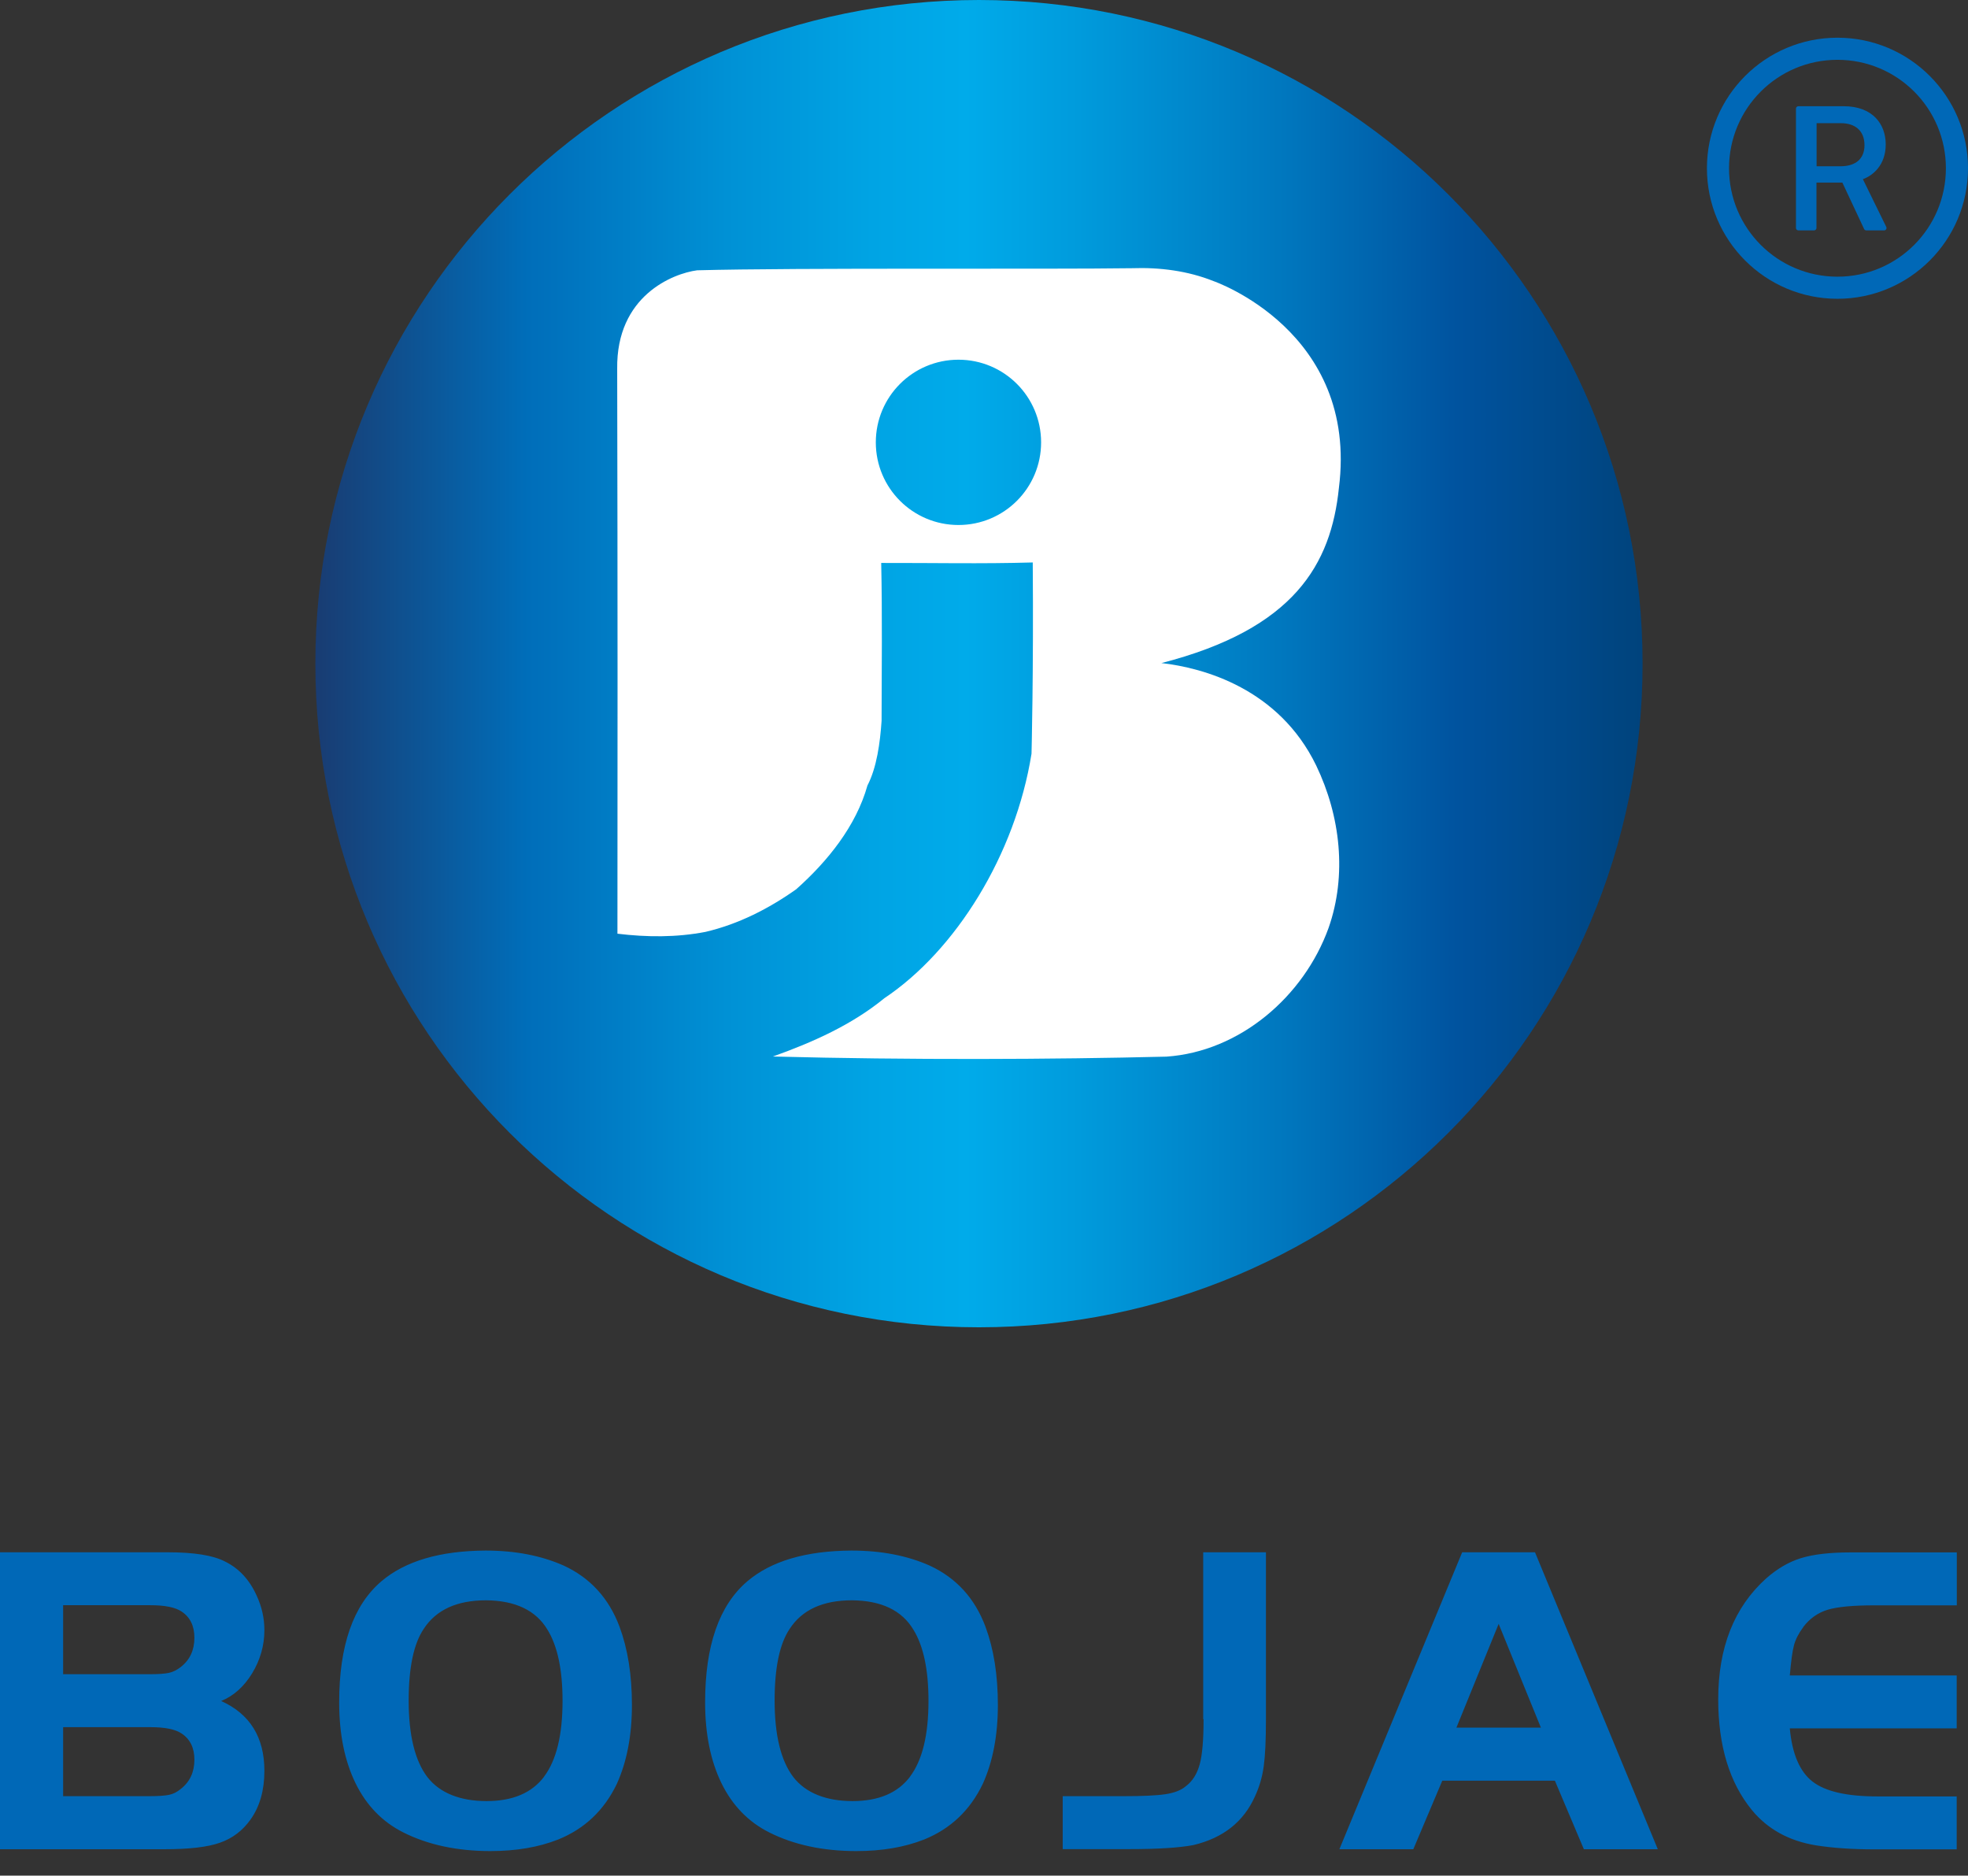 <?xml version="1.0" encoding="UTF-8"?><svg xmlns="http://www.w3.org/2000/svg" xmlns:xlink="http://www.w3.org/1999/xlink" viewBox="0 0 160.26 152.73"><rect x="0" y="0" width="160.26" height="152.73" fill="#333333" stroke="none"/><defs><style>.cls-1{fill:url(#linear-gradient);}.cls-1,.cls-2,.cls-3{fill-rule:evenodd;}.cls-4,.cls-3{fill:#0068b7;}.cls-2{fill:#fff;}</style><linearGradient id="linear-gradient" x1="25.68" y1="54.04" x2="133.76" y2="54.04" gradientUnits="userSpaceOnUse"><stop offset="0" stop-color="#193c72"/><stop offset=".16" stop-color="#006eba"/><stop offset=".18" stop-color="#0072bd"/><stop offset=".31" stop-color="#0091d5"/><stop offset=".42" stop-color="#00a4e4"/><stop offset=".49" stop-color="#00abea"/><stop offset=".57" stop-color="#009cdd"/><stop offset=".73" stop-color="#0077be"/><stop offset=".86" stop-color="#00539f"/><stop offset="1" stop-color="#00437c"/></linearGradient></defs><g id="_背景_图像"><path class="cls-1" d="m79.72,0c29.84,0,54.04,24.19,54.04,54.04s-24.19,54.04-54.04,54.04-54.04-24.19-54.04-54.04S49.87,0,79.72,0Z"/><g id="_形状_10_副本"><path class="cls-2" d="m94.55,54c10.89-2.79,13.84-8.09,14.48-14.26,1.62-12.79-10.21-16.85-10.21-16.85-2.1-.84-4.39-1.13-6.64-1.05-6.88.1-27.3-.05-35.41.17-1.97.26-6.59,2.07-6.51,8.02.04,18.81.03,32.95.02,46,2.39.29,4.81.31,7.18-.15,2.68-.63,5.15-1.89,7.38-3.47,2.56-2.28,4.87-5.14,5.8-8.45.76-1.46,1.03-3.49,1.15-5.26.01-4.28.06-8.57-.03-12.86,4.17-.01,8.14.08,12.34-.04.07,9.04-.1,15.57-.1,15.57-1.32,8.26-6.19,16.04-11.98,19.91-2.66,2.18-5.86,3.6-9.08,4.75,11.12.29,22.71.24,32.05.01,5.96-.41,11.18-4.88,13.2-10.48,1.51-4.3.97-9.11-1.01-13.23-3.03-6.24-9.14-7.95-12.62-8.34Zm-16.5-11.25c-3.72,0-6.73-3.01-6.73-6.73s3.01-6.73,6.73-6.73,6.73,3.01,6.73,6.73-3.01,6.73-6.73,6.73Z"/></g><path class="cls-4" d="m149.63,3.07c-5.87,0-10.63,4.76-10.63,10.63s4.76,10.63,10.63,10.63,10.63-4.76,10.63-10.63-4.76-10.63-10.63-10.63Zm0,19.46c-4.88,0-8.83-3.95-8.83-8.83s3.95-8.83,8.83-8.83,8.83,3.95,8.83,8.83-3.95,8.83-8.83,8.83Z"/><path class="cls-4" d="m151.7,14.59c.83-.3,1.86-1.16,1.86-2.83s-1.08-3.11-3.42-3.11h-3.7c-.1,0-.19.09-.19.19v9.73c0,.1.09.19.19.19h1.29c.1,0,.19-.09.19-.19v-3.7h2.11l1.77,3.78c.03.07.1.11.17.11h1.47s.06,0,.08-.02c.09-.05.13-.16.09-.25l-1.91-3.9Zm-1.84-1.05h-1.93v-3.51h1.98c1.14,0,1.92.6,1.92,1.79,0,1.11-.71,1.72-1.97,1.72h0Z"/></g>
<g id="_组_1"><g id="BOOJAE" transform="translate(0 11)">
  <path class="cls-3" d="m20.53,125.26c.66-1.09,1-2.26,1-3.52,0-.97-.21-1.9-.62-2.79-.58-1.3-1.44-2.23-2.57-2.79-.97-.51-2.53-.76-4.68-.76H0v24.18h13.38c2.01,0,3.52-.17,4.53-.53,1.01-.35,1.85-.98,2.5-1.9.75-1.06,1.12-2.38,1.12-3.95,0-2.73-1.17-4.63-3.52-5.69,1.01-.41,1.85-1.16,2.52-2.25Zm-5.82,9.42c-.29.24-.6.4-.94.47-.34.07-.88.11-1.63.11h-7v-5.62h7.1c1.18,0,2.03.17,2.54.51.7.46,1.05,1.17,1.05,2.14,0,1.01-.37,1.81-1.12,2.39Zm0-9.93c-.31.24-.63.4-.96.47-.33.07-.86.11-1.61.11h-7v-5.62h7.1c1.18,0,2.03.17,2.54.51.7.46,1.05,1.17,1.05,2.14,0,1.01-.37,1.81-1.12,2.39Zm31.21-8.26c-1.84-.82-3.96-1.23-6.38-1.23-3.72.02-6.55.86-8.48,2.5-2.3,1.96-3.44,5.24-3.44,9.86,0,2.59.45,4.78,1.34,6.6.89,1.81,2.19,3.14,3.88,3.99,2.01,1.01,4.37,1.52,7.1,1.52,2.08,0,3.91-.31,5.51-.94,2.15-.87,3.75-2.38,4.78-4.53.82-1.81,1.23-3.95,1.23-6.42s-.34-4.57-1.01-6.38c-.87-2.32-2.38-3.97-4.53-4.97Zm-1.61,17.18c-1,1.33-2.57,1.99-4.69,1.99s-3.81-.65-4.82-1.96c-1.01-1.33-1.52-3.41-1.52-6.23,0-2.68.41-4.63,1.23-5.84,1.01-1.55,2.71-2.32,5.07-2.32,2.39.02,4.06.82,5,2.39.82,1.33,1.23,3.26,1.23,5.8,0,2.78-.5,4.83-1.5,6.16Zm31.41-17.18c-1.84-.82-3.96-1.23-6.38-1.23-3.72.02-6.55.86-8.48,2.5-2.3,1.96-3.44,5.24-3.44,9.86,0,2.59.45,4.78,1.34,6.6.89,1.81,2.19,3.14,3.88,3.99,2.01,1.01,4.37,1.52,7.1,1.52,2.08,0,3.91-.31,5.51-.94,2.15-.87,3.75-2.38,4.78-4.53.82-1.81,1.23-3.95,1.23-6.42s-.34-4.57-1.01-6.38c-.87-2.32-2.38-3.97-4.53-4.97Zm-1.61,17.18c-1,1.33-2.57,1.99-4.69,1.99s-3.81-.65-4.82-1.96c-1.01-1.33-1.52-3.41-1.52-6.23,0-2.68.41-4.63,1.23-5.84,1.01-1.55,2.71-2.32,5.07-2.32,2.39.02,4.06.82,5,2.39.82,1.33,1.23,3.26,1.23,5.8,0,2.78-.5,4.83-1.5,6.16Zm23.9-4.68c0,1.67-.1,2.89-.31,3.66-.21.77-.57,1.37-1.11,1.78-.39.34-.95.56-1.69.67-.74.11-1.88.16-3.43.16h-4.93v4.31h5.47c2.3,0,4.02-.11,5.18-.33,2.42-.58,4.08-1.9,5-3.95.36-.77.6-1.59.72-2.46.12-.87.18-2.15.18-3.84v-13.59h-5.11v13.59Zm21.06-13.59l-10,24.18h6.02l2.36-5.58h9.17l2.36,5.58h6.02l-10-24.18h-5.91Zm-.47,14.28l3.44-8.45,3.44,8.45h-6.89Zm28.24-8.19c.53-.7,1.2-1.17,1.99-1.41.8-.24,2.07-.36,3.81-.36h6.71v-4.31h-8.66c-1.69,0-3.04.16-4.04.47-1,.31-1.95.87-2.85,1.67-2.59,2.34-3.88,5.62-3.88,9.82,0,3.79.92,6.8,2.75,9.03,1.28,1.55,3.01,2.5,5.18,2.86,1.38.22,2.97.33,4.78.33h6.71v-4.31h-6.45c-2.49,0-4.25-.4-5.29-1.21-1.04-.81-1.66-2.25-1.85-4.33h13.59v-4.31h-13.59c.1-1.16.21-1.98.34-2.46.13-.48.38-.97.74-1.45Z"/></g>
</g>
</svg>
